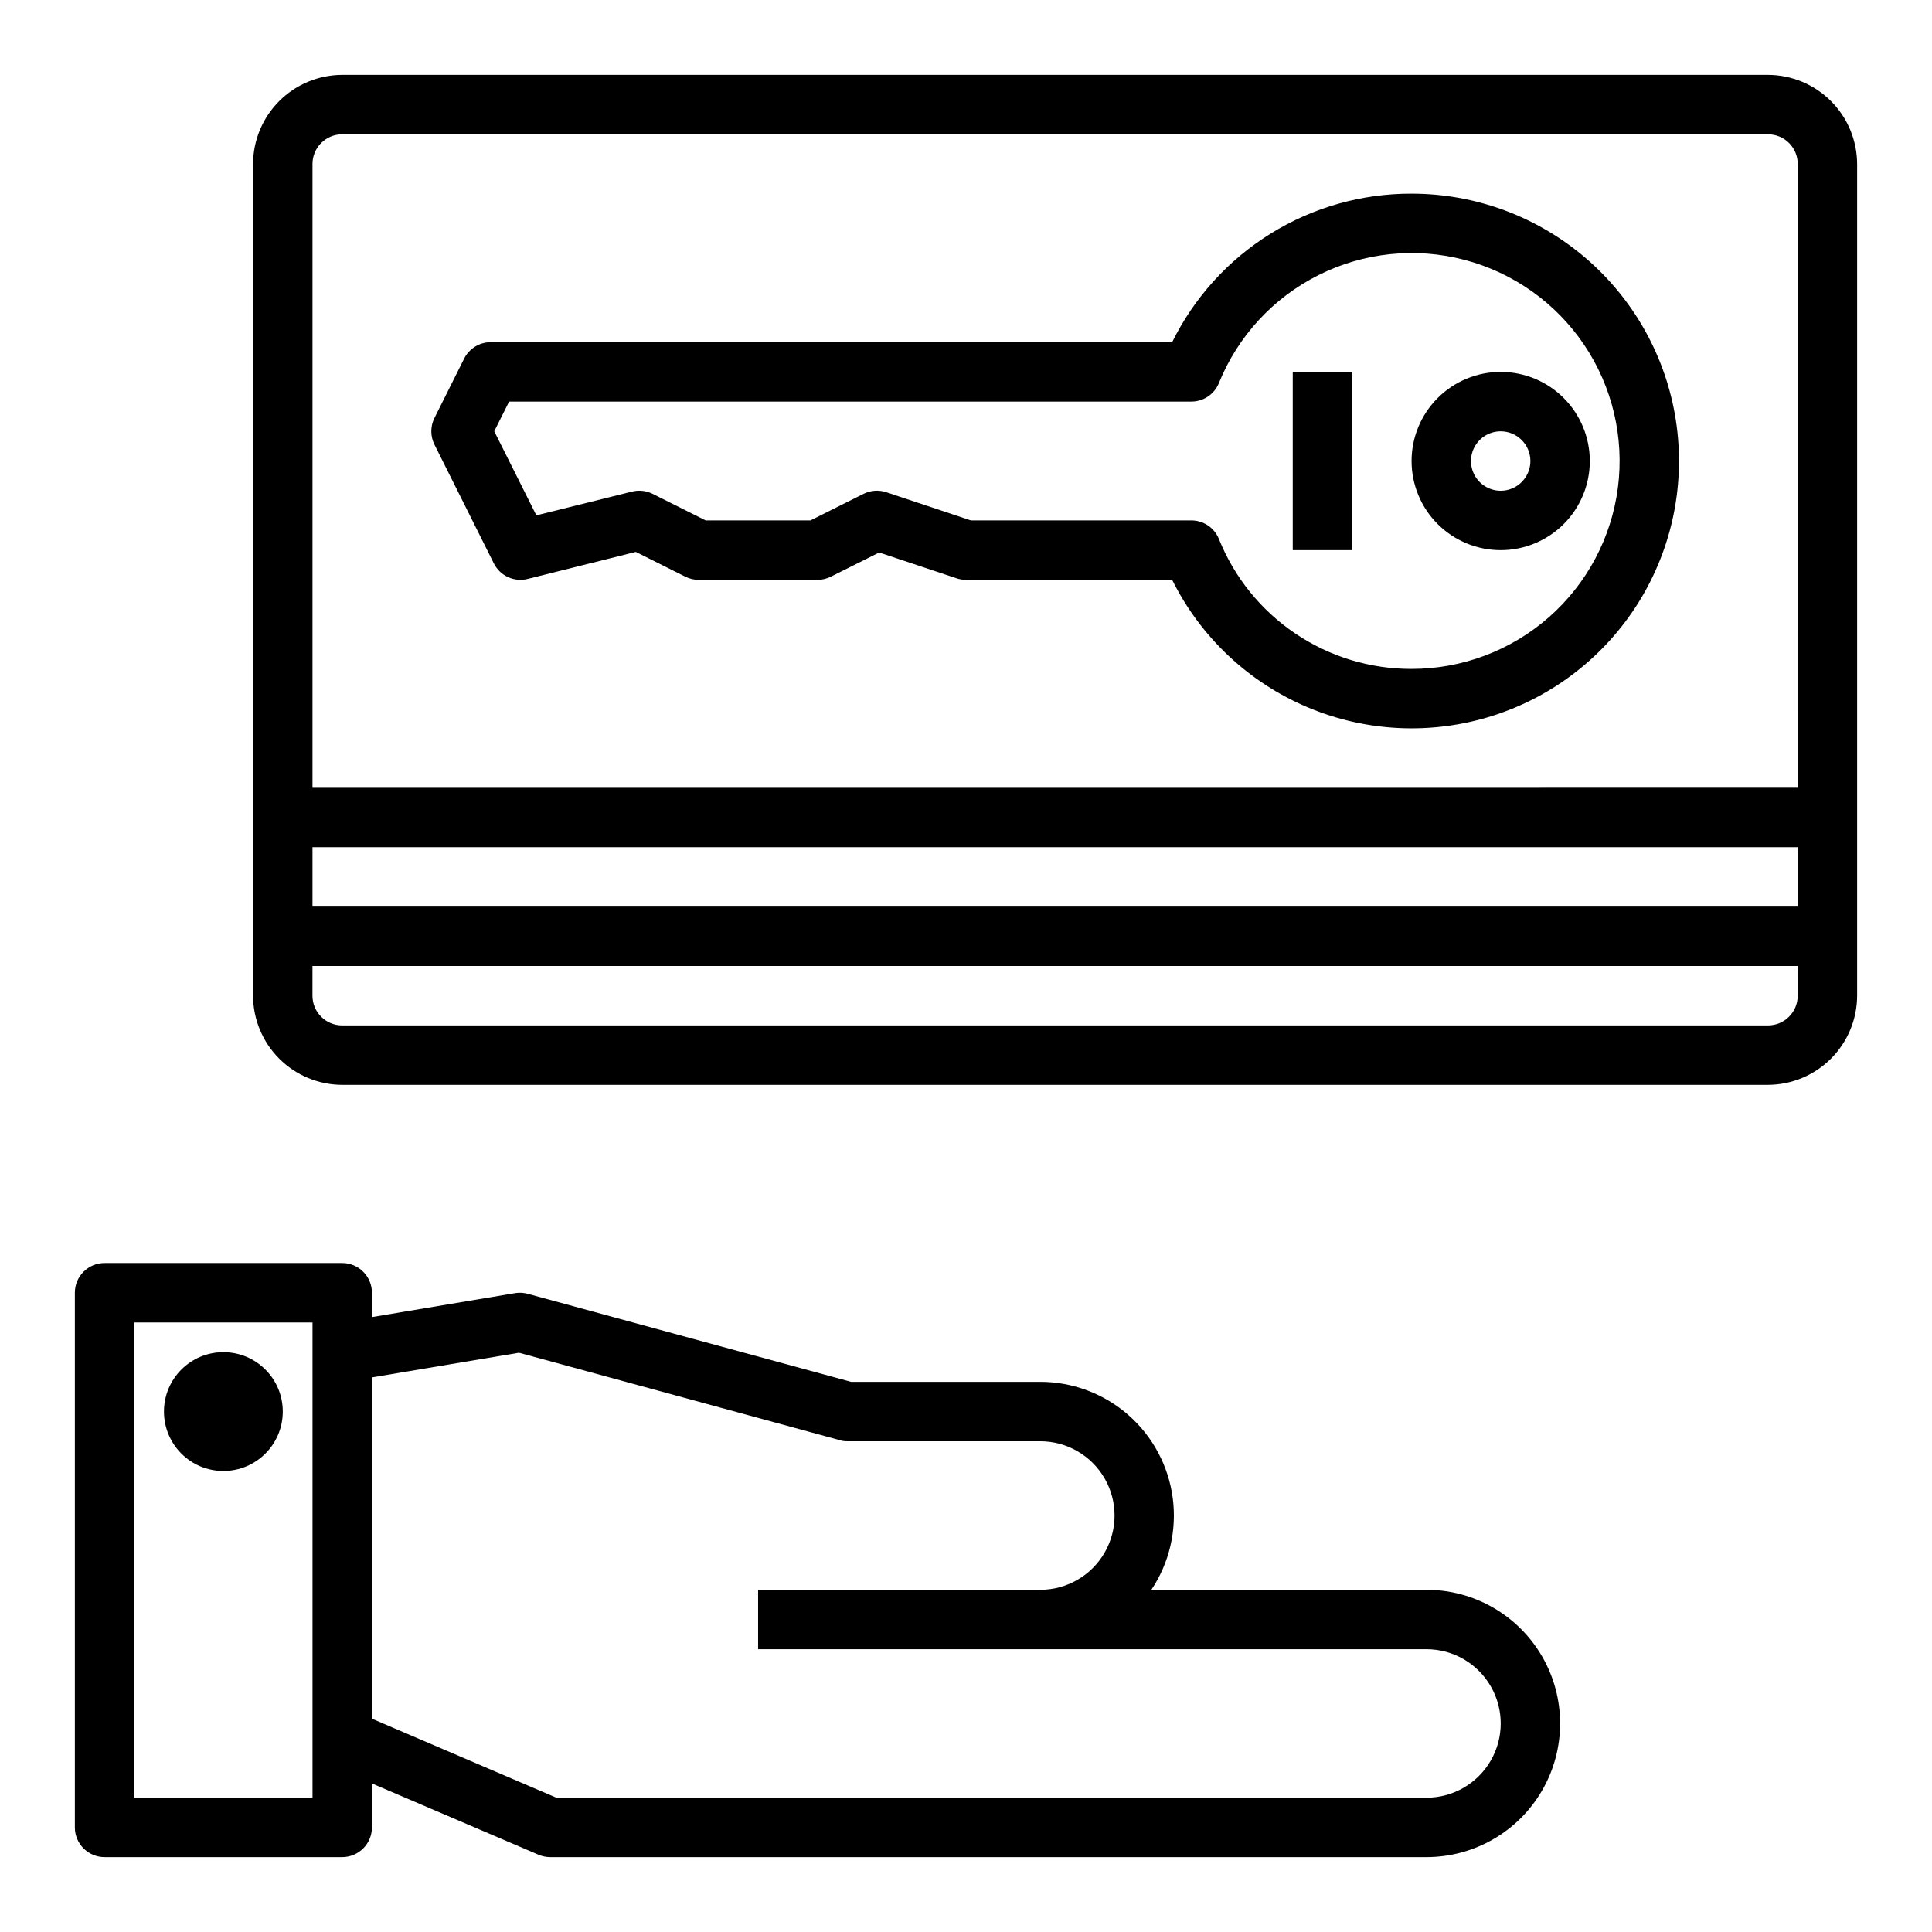 <?xml version="1.0" encoding="UTF-8"?>
<!-- The Best Svg Icon site in the world: iconSvg.co, Visit us! https://iconsvg.co -->
<svg fill="#000000" width="800px" height="800px" version="1.1" viewBox="144 144 512 512" xmlns="http://www.w3.org/2000/svg">
 <g>
  <path d="m522.02 565.31h-72.895c4.773-7.144 6.785-15.781 5.664-24.301-1.117-8.52-5.297-16.34-11.758-22.008-6.457-5.668-14.758-8.793-23.348-8.797h-50.145l-85.57-23.301c-1.074-0.312-2.199-0.395-3.305-0.238l-38.102 6.379v-6.457c0-2.086-0.828-4.09-2.305-5.566-1.477-1.477-3.481-2.305-5.566-2.305h-62.977c-4.348 0-7.875 3.523-7.875 7.871v141.7c0 2.086 0.832 4.09 2.309 5.566 1.477 1.473 3.477 2.305 5.566 2.305h62.977c2.086 0 4.09-0.832 5.566-2.305 1.477-1.477 2.305-3.481 2.305-5.566v-11.652l44.16 18.895c0.973 0.41 2.016 0.625 3.07 0.629h232.23c12.656 0 24.348-6.754 30.676-17.715 6.328-10.957 6.328-24.461 0-35.422-6.328-10.961-18.02-17.711-30.676-17.711zm-295.2 55.102h-47.23v-125.95h47.23zm295.2 0h-230.57l-48.883-20.938v-90.449l38.965-6.535 84.938 23.145h0.004c0.656 0.227 1.352 0.332 2.047 0.312h51.168c7.031 0 13.527 3.754 17.043 9.84 3.516 6.09 3.516 13.594 0 19.684-3.516 6.086-10.012 9.84-17.043 9.84h-74.785v15.742h177.12c7.031 0 13.527 3.75 17.043 9.84 3.516 6.09 3.516 13.59 0 19.68-3.516 6.09-10.012 9.84-17.043 9.84z"/>
  <path d="m518.08 195.32c-13.199-0.031-26.141 3.641-37.359 10.598-11.215 6.957-20.254 16.926-26.09 28.766h-180.58c-2.984-0.004-5.711 1.684-7.047 4.352l-7.871 15.742v0.004c-1.105 2.215-1.105 4.82 0 7.035l15.742 31.488c1.652 3.301 5.371 5.012 8.953 4.117l28.668-7.164 13.137 6.574h0.004c1.09 0.543 2.297 0.828 3.516 0.828h31.488c1.223 0 2.426-0.285 3.519-0.828l12.832-6.414 20.523 6.84c0.801 0.266 1.641 0.402 2.488 0.402h54.633-0.004c7.519 15.148 20.207 27.113 35.777 33.723 15.566 6.609 32.988 7.434 49.109 2.32s29.883-15.824 38.797-30.199c8.91-14.375 12.387-31.465 9.797-48.18s-11.07-31.949-23.914-42.953c-12.848-11.008-29.203-17.055-46.117-17.051zm0 125.95c-10.977 0.027-21.711-3.242-30.812-9.383-9.105-6.141-16.156-14.867-20.246-25.055-1.203-2.977-4.09-4.922-7.297-4.922h-58.449l-22.402-7.469c-1.98-0.66-4.141-0.508-6.008 0.422l-14.082 7.047h-27.773l-14.082-7.047c-1.68-0.836-3.606-1.043-5.426-0.59l-25.363 6.297-11.16-22.277 3.938-7.871h180.81c3.207 0 6.094-1.945 7.297-4.918 5.023-12.422 14.402-22.582 26.375-28.59 11.973-6.008 25.727-7.449 38.684-4.051 12.961 3.398 24.238 11.398 31.723 22.508s10.668 24.566 8.953 37.852c-1.715 13.289-8.211 25.492-18.277 34.336-10.062 8.844-23 13.719-36.398 13.711z"/>
  <path d="m518.08 266.18c0 6.262 2.488 12.27 6.918 16.699 4.43 4.426 10.434 6.914 16.699 6.914 6.262 0 12.27-2.488 16.699-6.914 4.43-4.43 6.918-10.438 6.918-16.699 0-6.266-2.488-12.273-6.918-16.699-4.43-4.43-10.438-6.918-16.699-6.918-6.266 0-12.27 2.488-16.699 6.918-4.43 4.426-6.918 10.434-6.918 16.699zm31.488 0c0 3.184-1.918 6.051-4.859 7.269-2.941 1.219-6.328 0.547-8.578-1.703-2.25-2.254-2.926-5.641-1.707-8.582s4.09-4.859 7.273-4.859c2.086 0 4.09 0.832 5.566 2.309 1.477 1.477 2.305 3.477 2.305 5.566z"/>
  <path d="m486.59 242.56h15.742v47.23h-15.742z"/>
  <path d="m612.54 163.84h-377.86c-6.258 0.02-12.254 2.516-16.68 6.941-4.426 4.422-6.918 10.418-6.938 16.676v220.42c0.02 6.258 2.512 12.254 6.938 16.68 4.426 4.422 10.422 6.918 16.68 6.938h377.86c6.258-0.02 12.254-2.516 16.68-6.938 4.422-4.426 6.918-10.422 6.938-16.68v-220.42c-0.02-6.258-2.516-12.254-6.938-16.676-4.426-4.426-10.422-6.922-16.68-6.941zm7.871 244.03v0.004c0 2.086-0.828 4.09-2.305 5.566s-3.477 2.305-5.566 2.305h-377.86c-4.348 0-7.875-3.523-7.875-7.871v-7.871h393.6zm0-23.617-393.6 0.004v-15.742h393.6zm0-31.488-393.6 0.004v-165.31c0-4.348 3.527-7.871 7.875-7.871h377.86c2.09 0 4.09 0.828 5.566 2.305 1.477 1.477 2.305 3.481 2.305 5.566z"/>
  <path d="m218.94 518.08c0 8.695-7.047 15.746-15.742 15.746-8.695 0-15.746-7.051-15.746-15.746s7.051-15.742 15.746-15.742c8.695 0 15.742 7.047 15.742 15.742"/>
 </g>
</svg>